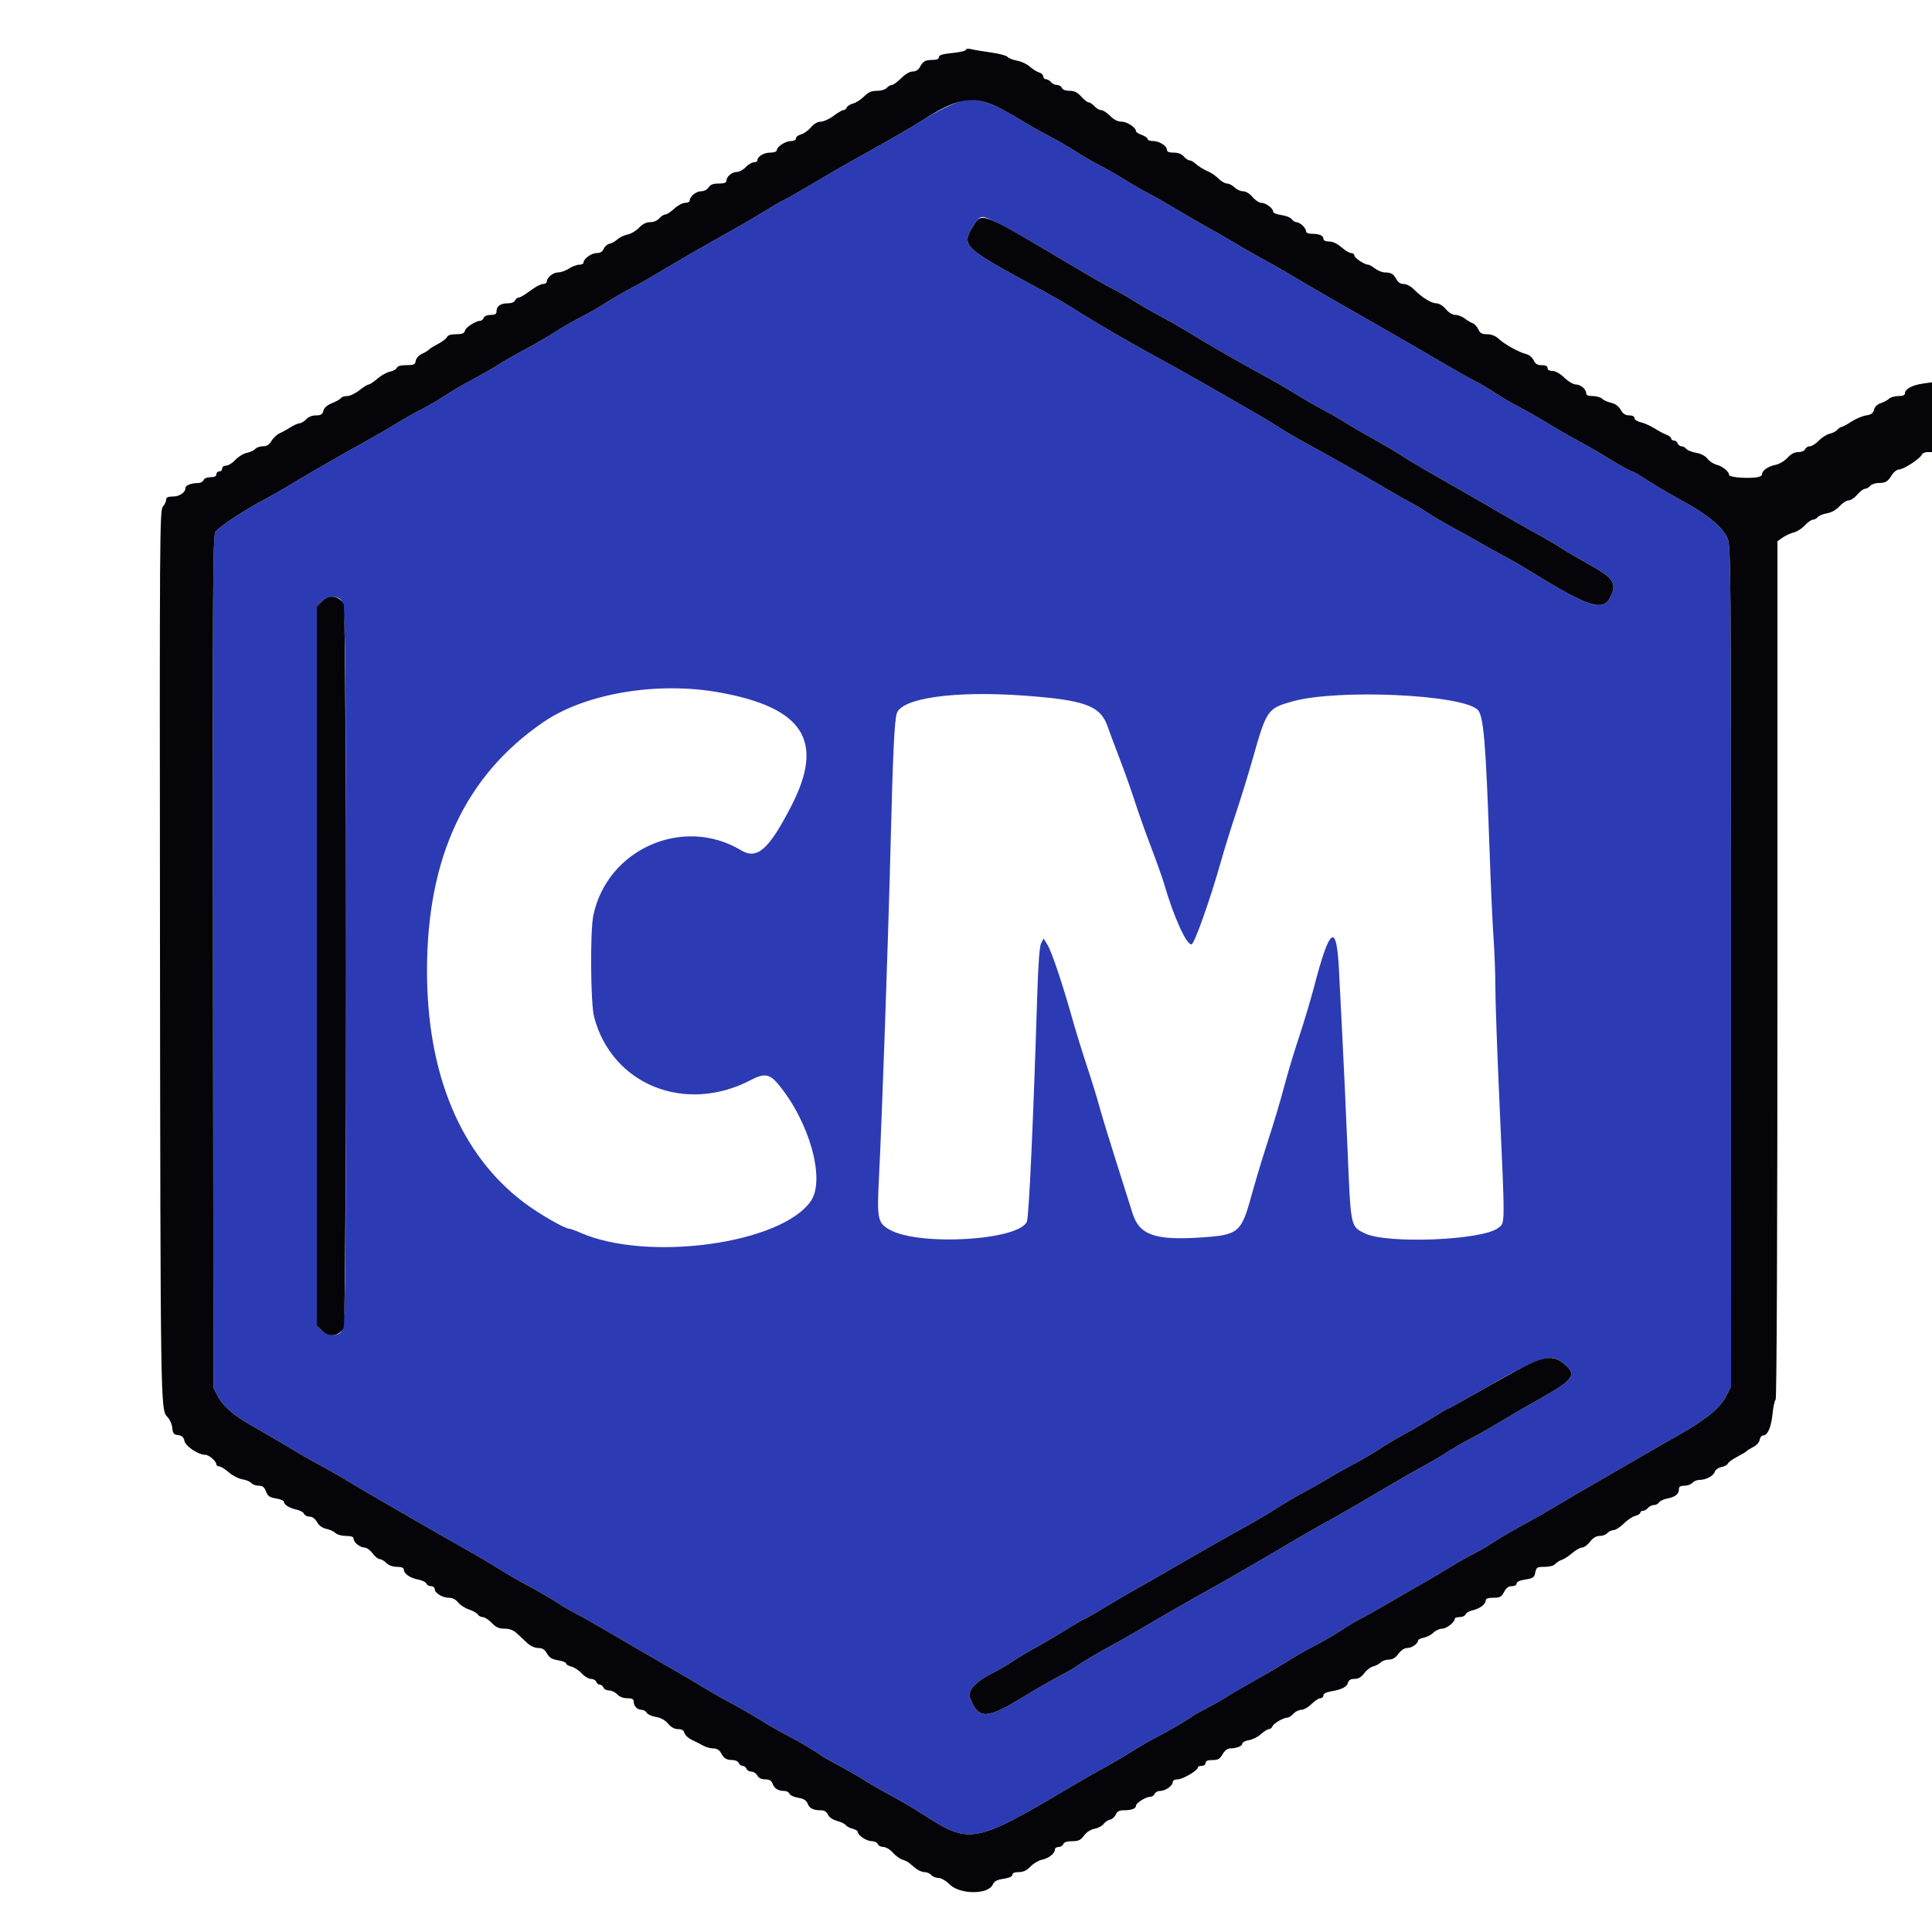 <?xml version="1.0" encoding="UTF-8" standalone="no"?>
<!DOCTYPE svg PUBLIC "-//W3C//DTD SVG 1.1//EN" "http://www.w3.org/Graphics/SVG/1.1/DTD/svg11.dtd">
<svg width="100%" height="100%" viewBox="0 0 400 400" version="1.1" xmlns="http://www.w3.org/2000/svg" xmlns:xlink="http://www.w3.org/1999/xlink" xml:space="preserve" xmlns:serif="http://www.serif.com/" style="fill-rule:evenodd;clip-rule:evenodd;stroke-linejoin:round;stroke-miterlimit:2;">
    <rect x="0" y="0" width="400" height="400" style="fill:white;"/>
    <g id="svgg">
        <path id="path0" d="M129.087,143.179C109.984,146.863 95.135,161.444 90.784,180.791C84.315,209.554 91.136,235.876 108.445,248.944C111.602,251.327 116.925,254.4 117.896,254.4C118.117,254.4 119.107,254.758 120.095,255.195C134.011,261.35 161.864,257.523 167.9,248.626C170.943,244.141 167.532,232.09 161.036,224.369C159.322,222.333 158.197,222.175 155.499,223.589C141.884,230.726 126.665,224.606 122.996,210.519C122.268,207.725 122.16,192.783 122.844,189.52C125.727,175.767 141.464,168.841 153.447,176.05C159.964,179.97 170.374,157.845 165.487,150.46C161.744,144.804 141.578,140.771 129.087,143.179M197,144.004C189.952,144.507 186.27,145.714 185.659,147.72C185.181,149.293 184.848,156.369 184.398,174.6C183.916,194.066 182.616,231.363 181.992,243.6C181.546,252.35 181.705,253.166 184.132,254.565C190.159,258.04 210.942,256.838 212.605,252.919C213.033,251.91 213.927,232.378 214.744,206.2C214.957,199.405 215.22,195.897 215.566,195.256L216.075,194.312L216.876,195.629C217.758,197.079 219.977,203.675 221.981,210.8C222.692,213.33 224.049,217.74 224.997,220.6C225.945,223.46 227.112,227.24 227.592,229C228.071,230.76 229.605,235.8 231.001,240.2C232.396,244.6 233.957,249.537 234.469,251.17C235.894,255.717 239.095,256.839 248.8,256.195C256.378,255.692 256.99,255.188 259.032,247.775C259.816,244.929 261.184,240.35 262.072,237.6C264.039,231.51 264.92,228.552 266.245,223.6C266.805,221.51 268.068,217.37 269.052,214.4C270.036,211.43 271.381,206.93 272.04,204.4C275.357,191.677 276.748,190.815 277.24,201.179C277.402,204.6 277.725,211 277.958,215.4C278.19,219.8 278.657,229.97 278.995,238C279.677,254.229 279.606,253.882 282.546,255.343C287.087,257.599 307,256.791 310.211,254.22C311.639,253.076 311.629,254.508 310.41,227.4C309.965,217.5 309.6,207.15 309.6,204.4C309.599,201.65 309.428,197.06 309.221,194.2C309.014,191.34 308.639,183.06 308.388,175.8C307.625,153.729 307.155,148.173 305.951,146.969C302.763,143.781 276.969,142.6 267.6,145.213C262.443,146.652 262.231,146.956 259.394,156.967C258.453,160.285 256.869,165.43 255.874,168.4C254.879,171.37 253.508,175.78 252.827,178.2C250.599,186.119 247.318,195.393 246.7,195.518C245.674,195.726 243.006,189.84 241.005,182.959C240.642,181.708 239.441,178.326 238.336,175.442C237.232,172.559 235.721,168.31 234.98,166C234.238,163.69 232.799,159.64 231.783,157C230.766,154.36 229.655,151.39 229.314,150.4C228.56,148.211 227.088,146.552 225.434,146.027C219.643,144.187 207.017,143.289 197,144.004" style="fill:white;"/>
        <path id="path1" d="M199.4,20.783C197.493,21.29 193.622,23.191 190.8,25.008C188.523,26.474 183.036,29.628 176.286,33.351C175.139,33.983 171.674,36 168.586,37.832C165.498,39.664 162.612,41.306 162.173,41.481C161.734,41.657 160.031,42.641 158.387,43.669C156.744,44.697 153.838,46.407 151.93,47.469C146.36,50.569 140.486,53.951 136.4,56.411C134.31,57.67 131.641,59.182 130.469,59.772C129.297,60.362 127.1,61.638 125.587,62.608C124.073,63.579 121.606,64.991 120.103,65.748C118.601,66.505 116.298,67.83 114.986,68.693C113.674,69.556 110.995,71.117 109.034,72.161C107.072,73.206 104.552,74.643 103.434,75.355C102.315,76.067 99.965,77.426 98.211,78.374C94.818,80.209 94.142,80.606 91,82.622C89.9,83.328 88.1,84.349 87,84.891C85.9,85.434 83.74,86.654 82.2,87.604C80.66,88.554 77.87,90.177 76,91.212C70.865,94.053 64.202,97.883 60.4,100.18C58.53,101.31 56.19,102.655 55.2,103.17C50.672,105.526 45.312,109.057 44.588,110.162C44.065,110.96 44.005,121.747 44.096,199.235L44.2,287.4L45.071,289.027C46.287,291.3 48.409,293.093 52.812,295.571C54.896,296.744 57.82,298.445 59.31,299.351C62.215,301.118 63.732,301.987 67.2,303.867C68.41,304.524 70.75,305.878 72.4,306.878C74.05,307.877 77.246,309.754 79.502,311.047C81.758,312.341 85.305,314.39 87.384,315.6C89.464,316.81 93.251,318.97 95.801,320.4C98.35,321.83 101.733,323.822 103.318,324.828C104.903,325.833 107.19,327.173 108.4,327.806C111.093,329.216 115.187,331.595 116,332.223C116.33,332.478 117.769,333.297 119.197,334.043C120.625,334.789 124.077,336.75 126.869,338.4C129.66,340.05 134.307,342.75 137.195,344.4C140.083,346.05 143.83,348.249 145.523,349.286C147.215,350.323 149.845,351.825 151.367,352.624C152.888,353.423 155.678,355.028 157.567,356.19C159.455,357.352 161.81,358.706 162.8,359.2C164.887,360.241 169.126,362.738 170,363.443C170.33,363.709 171.95,364.636 173.6,365.502C175.25,366.369 177.59,367.711 178.8,368.485C180.01,369.259 182.62,370.763 184.6,371.828C186.58,372.893 189.489,374.602 191.064,375.625C200.78,381.938 201.771,381.756 221.508,370.056C223.869,368.656 227.15,366.778 228.8,365.881C230.45,364.985 233.001,363.485 234.469,362.548C235.937,361.611 238.097,360.363 239.269,359.774C241.549,358.63 245.812,356.14 246.8,355.377C247.13,355.122 248.57,354.311 250,353.575C251.43,352.839 253.32,351.763 254.2,351.184C255.08,350.604 257.69,349.082 260,347.8C262.31,346.518 265.37,344.722 266.8,343.809C268.23,342.896 270.75,341.46 272.4,340.617C274.05,339.774 276.39,338.415 277.6,337.598C278.81,336.781 280.61,335.705 281.6,335.207C282.59,334.71 285.47,333.09 288,331.608C290.53,330.125 293.77,328.254 295.2,327.448C296.63,326.642 298.88,325.307 300.2,324.48C301.52,323.654 303.77,322.377 305.2,321.642C306.63,320.907 308.07,320.089 308.4,319.826C309.152,319.224 313.888,316.451 316.8,314.906C318.01,314.265 320.35,312.92 322,311.919C323.65,310.918 327.932,308.412 331.516,306.35C335.1,304.287 339.06,301.995 340.316,301.256C341.572,300.517 344.648,298.761 347.151,297.353C353.117,293.998 356.145,291.539 357.408,289.021L358.4,287.043L358.391,200.021C358.383,116.376 358.354,112.937 357.646,111.379C356.616,109.112 353.445,106.487 348.46,103.776C346.117,102.501 342.86,100.591 341.222,99.529C339.585,98.468 338.097,97.6 337.916,97.6C337.588,97.6 334.996,96.128 331.082,93.719C329.937,93.014 327.83,91.819 326.4,91.063C324.97,90.307 322.27,88.749 320.4,87.6C318.53,86.452 315.92,84.967 314.6,84.301C313.28,83.635 311.131,82.38 309.823,81.513C308.516,80.646 306.536,79.475 305.423,78.911C304.311,78.347 301.51,76.771 299.2,75.409C294.678,72.741 292.002,71.195 283.6,66.393C273.694,60.731 272.224,59.881 268.2,57.482C266,56.17 263.041,54.479 261.624,53.724C260.207,52.969 257.327,51.32 255.224,50.061C253.121,48.801 250.59,47.345 249.6,46.825C248.61,46.304 246.09,44.847 244,43.587C241.91,42.327 239.12,40.733 237.8,40.045C236.48,39.357 234.23,38.057 232.8,37.156C231.37,36.255 229.155,34.989 227.877,34.342C226.599,33.695 224.31,32.368 222.79,31.394C221.27,30.419 218.626,28.896 216.913,28.009C215.201,27.121 212.63,25.651 211.2,24.743C205.967,21.418 202.01,20.09 199.4,20.783M207.011,46.43C209.962,47.938 212.842,49.595 224,56.207C226.31,57.576 229.151,59.176 230.313,59.762C231.476,60.348 233.424,61.465 234.644,62.245C235.863,63.025 238.437,64.504 240.362,65.532C242.288,66.559 245.109,68.179 246.632,69.13C249.613,70.994 257.425,75.472 262.6,78.284C264.36,79.24 266.97,80.758 268.4,81.657C269.83,82.556 272.26,83.956 273.8,84.768C275.34,85.58 277.59,86.875 278.8,87.646C280.01,88.417 282.44,89.834 284.2,90.795C285.96,91.756 288.57,93.292 290,94.209C292.554,95.846 294.414,96.936 302.8,101.707C305.11,103.022 308.62,105.05 310.6,106.214C312.58,107.378 315.73,109.167 317.6,110.189C319.47,111.21 321.99,112.681 323.2,113.458C324.41,114.234 327.02,115.766 329,116.863C334.132,119.706 334.833,120.813 333.344,123.72C331.854,126.628 328.845,125.664 317.4,118.615C315.2,117.26 312.5,115.692 311.4,115.129C310.3,114.567 308.23,113.423 306.8,112.587C305.37,111.752 302.67,110.241 300.8,109.23C298.93,108.219 296.53,106.805 295.467,106.087C294.404,105.37 292.784,104.402 291.867,103.936C290.95,103.47 288.49,102.067 286.4,100.819C282.608,98.554 274.173,93.78 269.547,91.28C268.204,90.555 266.076,89.295 264.818,88.48C263.56,87.666 261.416,86.37 260.053,85.6C258.69,84.83 255.252,82.85 252.413,81.2C249.575,79.55 245.607,77.3 243.597,76.2C233.262,70.544 228.017,67.51 221.4,63.358C220.08,62.53 217.11,60.831 214.8,59.583C199.274,51.195 198.93,50.861 201.575,46.7C203.038,44.398 203.035,44.398 207.011,46.43M70.24,123.906C71.594,124.81 71.6,125.128 71.6,200C71.6,274.872 71.594,275.19 70.24,276.094C69.319,276.709 67.545,276.381 66.582,275.418L65.6,274.436L65.6,125.564L66.582,124.582C67.545,123.619 69.319,123.291 70.24,123.906M149,143.372C166.402,146.525 170.758,153.415 163.843,166.849C159.185,175.901 156.763,178.044 153.447,176.05C141.464,168.841 125.727,175.767 122.844,189.52C122.16,192.783 122.268,207.725 122.996,210.519C126.665,224.606 141.884,230.726 155.499,223.589C158.197,222.175 159.322,222.333 161.036,224.369C167.532,232.09 170.943,244.141 167.9,248.626C161.864,257.523 134.011,261.35 120.095,255.195C119.107,254.758 118.117,254.4 117.896,254.4C116.925,254.4 111.602,251.327 108.445,248.944C95.377,239.078 88.408,222.403 88.408,201C88.408,177.479 96.349,160.528 112.548,149.473C121.247,143.536 136.145,141.043 149,143.372M211.8,144.004C224.584,144.912 227.832,146.098 229.314,150.4C229.655,151.39 230.766,154.36 231.783,157C232.799,159.64 234.238,163.69 234.98,166C235.721,168.31 237.232,172.559 238.336,175.442C239.441,178.326 240.642,181.708 241.005,182.959C243.006,189.84 245.674,195.726 246.7,195.518C247.318,195.393 250.599,186.119 252.827,178.2C253.508,175.78 254.879,171.37 255.874,168.4C256.869,165.43 258.453,160.285 259.394,156.967C262.231,146.956 262.443,146.652 267.6,145.213C276.969,142.6 302.763,143.781 305.951,146.969C307.155,148.173 307.625,153.729 308.388,175.8C308.639,183.06 309.014,191.34 309.221,194.2C309.428,197.06 309.599,201.65 309.6,204.4C309.6,207.15 309.965,217.5 310.41,227.4C311.629,254.508 311.639,253.076 310.211,254.22C307,256.791 287.087,257.599 282.546,255.343C279.606,253.882 279.677,254.229 278.995,238C278.657,229.97 278.19,219.8 277.958,215.4C277.725,211 277.402,204.6 277.24,201.179C276.748,190.815 275.357,191.677 272.04,204.4C271.381,206.93 270.036,211.43 269.052,214.4C268.068,217.37 266.805,221.51 266.245,223.6C264.92,228.552 264.039,231.51 262.072,237.6C261.184,240.35 259.816,244.929 259.032,247.775C256.99,255.188 256.378,255.692 248.8,256.195C239.095,256.839 235.894,255.717 234.469,251.17C233.957,249.537 232.396,244.6 231.001,240.2C229.605,235.8 228.071,230.76 227.592,229C227.112,227.24 225.945,223.46 224.997,220.6C224.049,217.74 222.692,213.33 221.981,210.8C219.977,203.675 217.758,197.079 216.876,195.629L216.075,194.312L215.566,195.256C215.22,195.897 214.957,199.405 214.744,206.2C213.927,232.378 213.033,251.91 212.605,252.919C210.942,256.838 190.159,258.04 184.132,254.565C181.705,253.166 181.546,252.35 181.992,243.6C182.616,231.363 183.916,194.066 184.398,174.6C184.848,156.369 185.181,149.293 185.659,147.72C186.627,144.539 197.52,142.991 211.8,144.004M323.446,282.086C326.668,284.56 326.059,285.545 318.8,289.603C316.71,290.771 313.29,292.757 311.2,294.016C309.11,295.274 306.32,296.872 305,297.566C302.497,298.883 300.762,299.895 298.4,301.415C297.63,301.911 295.83,302.943 294.4,303.708C292.97,304.474 289.868,306.247 287.507,307.65C281.632,311.14 277.554,313.495 274,315.451C272.35,316.36 269.92,317.749 268.6,318.538C267.28,319.327 265.333,320.474 264.273,321.087C263.212,321.699 260.692,323.171 258.673,324.358C256.653,325.544 253.47,327.365 251.6,328.404C246.539,331.216 239.791,335.083 236.4,337.116C234.75,338.105 232.23,339.542 230.8,340.308C227.69,341.975 223.633,344.374 222.8,345.038C222.47,345.302 220.85,346.227 219.2,347.095C217.55,347.962 214.491,349.721 212.402,351.003C204.153,356.066 202.591,356.112 200.779,351.345C200.287,350.052 202.238,347.988 205.421,346.434C206.509,345.902 208.39,344.81 209.6,344.006C210.81,343.203 213.06,341.859 214.6,341.02C216.14,340.182 218.949,338.529 220.843,337.348C222.737,336.167 224.404,335.2 224.548,335.2C224.691,335.2 226.382,334.233 228.304,333.051C230.227,331.87 233.33,330.051 235.2,329.011C237.07,327.97 240.22,326.169 242.2,325.009C246.675,322.386 253.471,318.519 258.178,315.916C260.146,314.828 262.99,313.14 264.499,312.163C266.008,311.187 268.448,309.754 269.921,308.979C271.395,308.203 273.77,306.856 275.2,305.985C276.63,305.115 279.06,303.748 280.6,302.947C282.14,302.146 284.39,300.827 285.6,300.015C286.81,299.202 289.24,297.758 291,296.804C292.76,295.85 295.421,294.289 296.912,293.335C298.404,292.381 299.736,291.6 299.872,291.6C300.008,291.6 302.072,290.475 304.46,289.1C318.922,280.772 320.821,280.07 323.446,282.086" style="fill:rgb(44,59,179);"/>
        <path id="path2" d="M200,10.302C200,10.519 198.74,10.821 197.2,10.973C195.158,11.174 194.4,11.404 194.4,11.824C194.4,12.206 193.962,12.402 193.1,12.406C191.569,12.413 191.085,12.685 190.446,13.9C190.147,14.467 189.602,14.8 188.973,14.8C188.364,14.8 187.426,15.347 186.573,16.2C185.803,16.97 184.931,17.6 184.636,17.6C184.34,17.6 183.874,17.87 183.6,18.2C183.317,18.541 182.445,18.8 181.582,18.8C180.432,18.8 179.774,19.087 178.882,19.98C178.233,20.628 177.215,21.281 176.619,21.431C176.023,21.581 175.441,21.95 175.325,22.251C175.209,22.553 174.896,22.8 174.628,22.8C174.361,22.8 173.435,23.335 172.571,23.989C171.707,24.643 170.521,25.183 169.936,25.189C169.256,25.196 168.511,25.628 167.876,26.382C167.329,27.032 166.413,27.682 165.841,27.825C165.268,27.969 164.8,28.337 164.8,28.643C164.8,28.981 164.367,29.205 163.7,29.213C162.555,29.227 160.8,30.408 160.8,31.164C160.8,31.404 160.183,31.6 159.429,31.6C158.127,31.6 156.8,32.422 156.8,33.229C156.8,33.433 156.471,33.6 156.07,33.6C155.668,33.6 154.917,34.05 154.4,34.6C153.883,35.15 153.055,35.6 152.559,35.6C151.542,35.6 150.4,36.567 150.4,37.429C150.4,37.828 149.92,38 148.803,38C147.64,38 147.071,38.217 146.707,38.8C146.415,39.267 145.774,39.6 145.166,39.6C144.112,39.6 142.8,40.671 142.8,41.531C142.8,41.789 142.369,42 141.842,42C141.316,42 140.307,42.54 139.6,43.2C138.893,43.86 138.063,44.4 137.754,44.4C137.445,44.4 136.884,44.76 136.507,45.2C136.102,45.673 135.327,46 134.61,46C133.794,46 133.044,46.375 132.315,47.147C131.72,47.777 130.649,48.41 129.936,48.553C129.222,48.696 128.27,49.152 127.819,49.566C127.369,49.981 126.64,50.384 126.2,50.462C125.76,50.541 125.222,51.009 125.005,51.502C124.733,52.121 124.266,52.4 123.505,52.4C122.426,52.4 120.8,53.602 120.8,54.4C120.8,54.62 120.395,54.801 119.9,54.803C119.405,54.804 118.46,55.163 117.8,55.6C117.14,56.037 116.133,56.396 115.562,56.397C114.511,56.4 113.2,57.473 113.2,58.331C113.2,58.589 112.842,58.8 112.403,58.8C111.965,58.8 110.782,59.43 109.773,60.2C108.764,60.97 107.702,61.6 107.412,61.6C107.123,61.6 106.782,61.87 106.655,62.2C106.514,62.567 105.908,62.8 105.093,62.8C103.61,62.8 102.8,63.394 102.8,64.48C102.8,65.015 102.488,65.2 101.587,65.2C100.879,65.2 100.279,65.449 100.145,65.8C100.018,66.13 99.736,66.4 99.518,66.4C98.571,66.4 96.462,67.719 96.277,68.427C96.118,69.033 95.719,69.2 94.425,69.2C93.356,69.2 92.697,69.403 92.553,69.777C92.431,70.095 91.582,70.745 90.666,71.221C89.75,71.698 88.91,72.22 88.8,72.382C88.69,72.544 88.06,72.931 87.4,73.242C86.69,73.577 86.148,74.173 86.072,74.704C85.962,75.479 85.704,75.6 84.16,75.6C83.006,75.6 82.3,75.796 82.162,76.155C82.045,76.46 81.399,76.82 80.728,76.954C80.057,77.089 78.892,77.739 78.14,78.399C77.388,79.06 76.579,79.6 76.344,79.6C76.108,79.6 75.233,80.14 74.4,80.8C73.567,81.46 72.426,82 71.866,82C71.306,82 70.731,82.188 70.59,82.417C70.448,82.646 69.626,83.116 68.762,83.462C67.722,83.878 67.112,84.412 66.953,85.045C66.762,85.806 66.45,86 65.419,86C64.632,86 63.84,86.314 63.4,86.8C63.002,87.24 62.389,87.613 62.038,87.629C61.687,87.645 60.86,88.009 60.2,88.436C59.54,88.864 58.525,89.423 57.944,89.678C57.364,89.933 56.589,90.65 56.222,91.271C55.741,92.085 55.24,92.4 54.426,92.4C53.806,92.4 53.092,92.648 52.84,92.952C52.588,93.255 51.806,93.619 51.103,93.759C50.399,93.9 49.333,94.552 48.734,95.208C48.135,95.863 47.275,96.4 46.823,96.4C46.358,96.4 46,96.661 46,97C46,97.33 45.73,97.6 45.4,97.6C45.07,97.6 44.8,97.87 44.8,98.2C44.8,98.601 44.399,98.8 43.587,98.8C42.879,98.8 42.279,99.049 42.145,99.4C42.018,99.73 41.529,100.002 41.057,100.005C39.594,100.015 38.4,100.47 38.4,101.018C38.4,101.965 37.168,102.8 35.771,102.8C34.757,102.8 34.4,102.974 34.4,103.469C34.4,103.836 34.091,104.478 33.714,104.895C33.069,105.607 33.033,111.031 33.121,194.127C33.222,290.983 33.236,291.927 34.622,293.313C35.13,293.821 35.595,294.844 35.668,295.614C35.779,296.78 35.97,297.02 36.873,297.124C37.668,297.216 38.009,297.529 38.185,298.331C38.43,299.449 41.068,301.203 42.5,301.201C43.253,301.2 44.8,302.544 44.8,303.2C44.8,303.42 45.064,303.6 45.386,303.6C45.708,303.6 46.598,304.15 47.363,304.821C48.128,305.493 49.392,306.146 50.171,306.273C50.95,306.399 51.792,306.75 52.043,307.051C52.293,307.353 52.976,307.6 53.561,307.6C54.373,307.6 54.731,307.881 55.073,308.789C55.441,309.762 55.821,310.026 57.161,310.24C58.063,310.384 58.8,310.706 58.8,310.955C58.8,311.552 59.926,312.232 61.48,312.574C62.169,312.725 62.833,313.108 62.954,313.424C63.076,313.741 63.586,314.001 64.087,314.003C64.67,314.004 65.234,314.416 65.647,315.142C66.064,315.876 66.745,316.369 67.57,316.534C68.272,316.674 69.119,317.062 69.452,317.395C69.787,317.73 70.759,318 71.629,318C72.678,318 73.2,318.179 73.2,318.538C73.2,319.308 74.524,320.4 75.456,320.4C75.893,320.4 76.649,320.94 77.137,321.6C77.625,322.26 78.289,322.8 78.612,322.8C78.935,322.8 79.56,323.16 80,323.6C80.495,324.095 81.333,324.4 82.2,324.4C83.106,324.4 83.6,324.59 83.6,324.938C83.6,325.802 84.88,326.71 86.532,327.017C87.374,327.173 88.159,327.548 88.275,327.851C88.391,328.153 88.826,328.4 89.243,328.4C89.659,328.4 90,328.66 90,328.977C90,329.811 91.59,330.8 92.931,330.8C93.676,330.8 94.356,331.144 94.849,331.771C95.269,332.305 96.285,332.961 97.106,333.228C97.928,333.495 98.744,333.958 98.92,334.257C99.096,334.555 99.557,334.8 99.945,334.8C100.333,334.8 101.168,335.34 101.8,336C102.679,336.918 103.304,337.2 104.457,337.2C105.498,337.2 106.287,337.5 107.011,338.171C107.586,338.705 108.555,339.605 109.162,340.171C109.823,340.786 110.736,341.201 111.433,341.203C112.296,341.204 112.769,341.502 113.247,342.343C113.736,343.203 114.298,343.545 115.547,343.745C116.456,343.891 117.2,344.184 117.2,344.397C117.2,344.61 117.695,344.905 118.3,345.052C118.905,345.199 119.866,345.832 120.436,346.459C121.005,347.087 121.866,347.6 122.348,347.6C122.831,347.6 123.329,347.87 123.455,348.2C123.582,348.53 123.917,348.8 124.2,348.8C124.483,348.8 124.818,349.07 124.945,349.4C125.071,349.73 125.603,350 126.125,350C126.648,350 127.402,350.36 127.8,350.8C128.249,351.296 129.032,351.6 129.862,351.6C130.884,351.6 131.2,351.77 131.2,352.32C131.2,353.234 131.957,354 132.86,354C133.245,354 133.715,354.276 133.903,354.613C134.092,354.95 134.947,355.339 135.804,355.478C136.82,355.643 137.694,356.126 138.316,356.865C138.946,357.613 139.652,358 140.389,358C141.173,358 141.57,358.241 141.717,358.805C141.833,359.248 142.529,359.889 143.264,360.229C143.999,360.57 145.05,361.105 145.6,361.418C146.15,361.732 147.089,361.991 147.686,361.994C148.401,361.998 148.934,362.307 149.246,362.9C149.863,364.073 150.37,364.386 151.657,364.394C152.239,364.397 152.818,364.67 152.945,365C153.071,365.33 153.431,365.6 153.745,365.6C154.058,365.6 154.418,365.87 154.545,366.2C154.671,366.53 155.134,366.8 155.573,366.8C156.013,366.8 156.565,367.16 156.8,367.6C157.082,368.126 157.638,368.4 158.424,368.4C159.313,368.4 159.712,368.643 159.979,369.345C160.357,370.338 161.14,370.8 162.445,370.8C162.874,370.8 163.324,371.057 163.444,371.37C163.564,371.684 164.38,372.061 165.256,372.209C166.402,372.403 166.947,372.733 167.194,373.385C167.58,374.4 168.355,374.8 169.938,374.8C170.662,374.8 171.138,375.089 171.405,375.691C171.646,376.235 172.395,376.748 173.324,377.006C174.162,377.239 174.973,377.633 175.128,377.883C175.282,378.132 175.901,378.46 176.504,378.612C177.107,378.763 177.6,379.063 177.6,379.279C177.6,379.987 179.377,381.173 180.457,381.187C181.039,381.194 181.618,381.47 181.745,381.8C181.871,382.13 182.39,382.4 182.898,382.4C183.414,382.4 184.266,382.906 184.828,383.547C185.382,384.177 186.263,384.83 186.786,384.996C187.31,385.162 187.932,385.459 188.169,385.656C188.406,385.854 189.033,386.371 189.561,386.807C190.09,387.243 190.923,387.6 191.412,387.6C191.902,387.6 192.526,387.87 192.8,388.2C193.074,388.53 193.735,388.8 194.269,388.8C194.837,388.8 195.837,389.38 196.681,390.2C198.811,392.268 204.587,392.264 205.53,390.194C205.852,389.486 206.406,389.188 207.779,388.982C208.933,388.809 209.6,388.506 209.6,388.155C209.6,387.793 210.062,387.6 210.925,387.6C211.864,387.6 212.573,387.263 213.358,386.443C213.968,385.807 215.025,385.175 215.707,385.039C217.103,384.759 218.4,383.748 218.4,382.938C218.4,382.642 218.741,382.4 219.157,382.4C219.574,382.4 220.018,382.13 220.145,381.8C220.296,381.405 220.922,381.2 221.975,381.2C223.279,381.2 223.736,380.984 224.437,380.035C224.967,379.318 225.813,378.774 226.638,378.619C227.374,378.481 228.209,378.037 228.493,377.632C228.776,377.227 229.367,376.828 229.804,376.745C230.242,376.663 230.778,376.191 230.995,375.698C231.285,375.038 231.728,374.8 232.662,374.8C234.268,374.8 235.2,374.449 235.2,373.843C235.2,373.277 237.261,372 238.174,372C238.532,372 238.929,371.73 239.055,371.4C239.182,371.07 239.676,370.8 240.154,370.8C241.253,370.8 242.8,369.735 242.8,368.977C242.8,368.627 243.196,368.4 243.809,368.4C244.853,368.4 248,366.558 248,365.947C248,365.756 248.36,365.6 248.8,365.6C249.244,365.6 249.6,365.333 249.6,365C249.6,364.579 250.024,364.4 251.019,364.4C252.176,364.4 252.563,364.179 253.119,363.203C253.515,362.507 254.135,362.002 254.6,361.997C255.996,361.983 257.2,361.524 257.2,361.006C257.2,360.73 257.825,360.403 258.588,360.279C259.352,360.155 260.475,359.592 261.084,359.027C261.693,358.462 262.424,358 262.708,358C262.993,358 263.327,357.734 263.452,357.41C263.687,356.797 265.768,355.6 266.599,355.6C266.862,355.6 267.402,355.24 267.8,354.8C268.198,354.36 268.932,354 269.431,354C269.93,354 270.878,353.46 271.538,352.8C272.198,352.14 273.022,351.6 273.369,351.6C273.716,351.6 274,351.338 274,351.018C274,350.656 274.566,350.344 275.5,350.193C277.747,349.828 278.857,349.27 279.087,348.39C279.232,347.836 279.634,347.6 280.435,347.6C281.233,347.6 281.836,347.248 282.441,346.43C282.917,345.787 283.754,345.148 284.301,345.01C284.849,344.873 285.558,344.499 285.877,344.18C286.196,343.861 286.95,343.6 287.553,343.6C288.308,343.6 288.926,343.226 289.537,342.4C290.094,341.647 290.781,341.2 291.383,341.2C292.31,341.2 293.6,340.281 293.6,339.621C293.6,339.445 294.134,339.193 294.788,339.062C295.441,338.932 296.341,338.459 296.788,338.012C297.234,337.566 298.043,337.2 298.584,337.2C299.503,337.2 301.2,335.854 301.2,335.125C301.2,334.946 301.656,334.8 302.213,334.8C302.769,334.8 303.324,334.541 303.446,334.224C303.567,333.908 304.237,333.528 304.933,333.38C306.372,333.074 307.6,332.134 307.6,331.338C307.6,330.978 308.125,330.8 309.19,330.8C310.552,330.8 310.868,330.628 311.4,329.6C311.836,328.757 312.315,328.4 313.01,328.4C313.587,328.4 314,328.169 314,327.845C314,327.494 314.665,327.191 315.815,327.019C317.417,326.778 317.658,326.608 317.865,325.573C318.081,324.496 318.24,324.4 319.801,324.4C320.805,324.4 321.701,324.16 321.987,323.815C322.254,323.494 322.861,323.11 323.336,322.962C323.811,322.813 324.791,322.176 325.514,321.546C326.237,320.916 327.155,320.4 327.554,320.4C327.954,320.4 328.694,319.86 329.2,319.2C329.825,318.385 330.469,318 331.211,318C331.811,318 332.526,317.73 332.8,317.4C333.074,317.07 333.642,316.8 334.062,316.8C334.483,316.8 335.433,316.194 336.173,315.453C336.914,314.713 337.988,313.989 338.56,313.846C339.132,313.702 339.6,313.408 339.6,313.192C339.6,312.977 339.848,312.8 340.151,312.8C340.454,312.8 340.926,312.53 341.2,312.2C341.474,311.87 342.027,311.6 342.429,311.6C342.831,311.6 343.304,311.358 343.48,311.062C343.656,310.766 344.413,310.405 345.162,310.259C346.836,309.935 347.6,309.336 347.6,308.351C347.6,307.79 347.892,307.6 348.751,307.6C349.384,307.6 350.126,307.33 350.4,307C350.674,306.67 351.317,306.4 351.83,306.4C353.201,306.4 354.75,305.587 355.024,304.723C355.157,304.305 355.775,303.865 356.407,303.739C357.035,303.613 357.635,303.287 357.739,303.014C357.844,302.741 358.711,302.111 359.665,301.615C360.619,301.119 361.49,300.597 361.6,300.456C361.71,300.315 362.34,299.924 363,299.587C363.682,299.238 364.255,298.59 364.328,298.087C364.398,297.599 364.709,297.2 365.019,297.2C365.97,297.2 366.704,295.527 366.99,292.704C367.14,291.222 367.429,289.906 367.631,289.781C367.854,289.643 368,254.5 368,200.804L368,112.054L369.1,111.286C369.705,110.863 370.74,110.388 371.4,110.23C372.06,110.072 373.085,109.416 373.677,108.771C374.27,108.127 375.013,107.6 375.328,107.6C375.644,107.6 376.107,107.353 376.357,107.051C376.608,106.75 377.471,106.396 378.275,106.265C379.187,106.117 380.154,105.571 380.846,104.814C381.456,104.146 382.309,103.6 382.742,103.6C383.175,103.6 383.983,103.06 384.539,102.4C385.094,101.74 385.808,101.2 386.125,101.2C386.442,101.2 386.926,100.93 387.2,100.6C387.474,100.27 388.261,99.997 388.949,99.994C390.425,99.987 390.786,99.766 391.718,98.3C392.103,97.695 392.765,97.2 393.189,97.2C394.101,97.2 397.571,94.941 397.874,94.15C397.991,93.848 398.516,93.6 399.043,93.6L400,93.6L400,79.151L398.1,79.419C395.928,79.725 394.4,80.547 394.4,81.409C394.4,81.815 393.971,82 393.029,82C392.274,82 391.416,82.241 391.121,82.536C390.827,82.83 390.054,83.249 389.404,83.465C388.655,83.715 388.139,84.215 387.995,84.83C387.822,85.569 387.438,85.848 386.384,86C385.623,86.11 384.239,86.695 383.308,87.3C382.377,87.905 381.454,88.4 381.257,88.4C381.059,88.4 380.683,88.658 380.421,88.974C380.159,89.29 379.442,89.659 378.829,89.794C378.215,89.929 377.203,90.57 376.581,91.219C375.959,91.869 375.118,92.4 374.713,92.4C374.307,92.4 373.871,92.67 373.745,93C373.612,93.346 373.014,93.6 372.335,93.6C371.536,93.6 370.803,93.985 370.066,94.792C369.448,95.469 368.377,96.098 367.588,96.247C366.063,96.536 364.8,97.437 364.8,98.238C364.8,98.543 364.19,98.802 363.3,98.876C360.995,99.067 358,98.766 358,98.345C358,97.656 356.618,96.517 355.44,96.234C354.801,96.08 353.933,95.515 353.511,94.977C353.032,94.369 352.152,93.906 351.179,93.75C350.319,93.613 349.41,93.253 349.159,92.95C348.907,92.648 348.448,92.4 348.138,92.4C347.829,92.4 347.471,92.13 347.345,91.8C347.218,91.47 346.864,91.2 346.557,91.2C346.251,91.2 346,91.016 346,90.79C346,90.565 345.559,90.212 345.019,90.007C344.48,89.802 343.35,89.2 342.509,88.669C341.667,88.137 340.399,87.575 339.689,87.42C338.975,87.263 338.4,86.883 338.4,86.568C338.4,86.216 337.983,85.999 337.3,85.997C336.507,85.996 336.017,85.672 335.542,84.839C335.115,84.087 334.422,83.581 333.565,83.392C332.839,83.233 331.997,82.854 331.694,82.551C331.391,82.248 330.526,82 329.771,82C328.85,82 328.4,81.813 328.4,81.429C328.4,80.565 327.257,79.6 326.233,79.6C325.732,79.6 324.674,78.97 323.881,78.2C322.999,77.343 322.044,76.8 321.42,76.8C320.78,76.8 320.4,76.576 320.4,76.2C320.4,75.799 319.999,75.6 319.191,75.6C318.287,75.6 317.867,75.346 317.523,74.59C317.27,74.035 316.599,73.465 316.031,73.324C314.504,72.943 311.55,71.317 310.336,70.189C309.634,69.536 308.806,69.2 307.9,69.2C306.821,69.2 306.43,68.984 306.068,68.189C305.814,67.633 305.29,67.062 304.903,66.921C304.517,66.779 303.771,66.334 303.246,65.932C302.721,65.529 301.855,65.2 301.32,65.2C300.731,65.2 299.95,64.727 299.339,64C298.74,63.289 297.943,62.8 297.382,62.8C296.338,62.8 294.386,61.584 292.718,59.896C292.11,59.28 291.197,58.8 290.632,58.8C289.998,58.8 289.454,58.468 289.154,57.9C288.538,56.729 288.03,56.414 286.754,56.406C286.179,56.403 285.25,56.04 284.691,55.6C284.131,55.16 283.492,54.8 283.269,54.8C282.514,54.8 280.405,53.402 280.403,52.9C280.401,52.625 280.109,52.4 279.753,52.4C279.397,52.4 278.491,51.86 277.739,51.2C276.878,50.444 275.934,50 275.186,50C274.439,50 274,49.794 274,49.443C274,48.769 273.138,48.4 271.567,48.4C270.856,48.4 270.4,48.19 270.4,47.862C270.4,47.197 269.122,46 268.413,46C268.124,46 267.682,45.718 267.43,45.373C267.178,45.029 266.213,44.645 265.286,44.521C264.359,44.396 263.6,44.088 263.6,43.836C263.6,43.138 262.094,42 261.17,42C260.718,42 259.894,41.46 259.339,40.8C258.731,40.078 257.945,39.6 257.364,39.6C256.834,39.6 256.04,39.24 255.6,38.8C255.16,38.36 254.465,38 254.055,38C253.645,38 252.867,37.558 252.327,37.017C251.786,36.477 250.907,35.848 250.372,35.618C249.222,35.126 248.044,34.393 247.288,33.7C246.988,33.425 246.526,33.2 246.26,33.2C245.995,33.2 245.47,32.84 245.093,32.4C244.649,31.882 243.913,31.6 243.004,31.6C242.047,31.6 241.6,31.416 241.6,31.023C241.6,30.199 240.016,29.2 238.711,29.2C238.1,29.2 237.6,29.011 237.6,28.779C237.6,28.548 237.06,28.17 236.4,27.94C235.74,27.71 235.2,27.366 235.2,27.176C235.2,26.417 233.377,25.199 232.225,25.189C231.405,25.181 230.615,24.785 229.833,23.989C229.192,23.335 228.365,22.8 227.995,22.8C227.626,22.8 226.998,22.44 226.6,22C226.202,21.56 225.664,21.2 225.404,21.2C225.145,21.2 224.451,20.66 223.863,20C223.073,19.114 222.44,18.8 221.44,18.8C220.605,18.8 219.997,18.57 219.855,18.2C219.729,17.87 219.281,17.6 218.862,17.6C218.442,17.6 217.874,17.33 217.6,17C217.326,16.67 216.854,16.4 216.551,16.4C216.248,16.4 216,16.142 216,15.827C216,15.512 215.595,15.132 215.1,14.982C214.605,14.832 213.75,14.294 213.2,13.786C212.65,13.278 211.48,12.73 210.6,12.569C209.72,12.407 208.82,12.052 208.6,11.779C208.38,11.507 206.85,11.097 205.2,10.869C203.55,10.642 201.705,10.332 201.1,10.181C200.458,10.021 200,10.071 200,10.302M206.2,21.993C207.52,22.597 209.77,23.834 211.2,24.743C212.63,25.651 215.201,27.121 216.913,28.009C218.626,28.896 221.27,30.419 222.79,31.394C224.31,32.368 226.599,33.695 227.877,34.342C229.155,34.989 231.37,36.255 232.8,37.156C234.23,38.057 236.48,39.357 237.8,40.045C239.12,40.733 241.91,42.327 244,43.587C246.09,44.847 248.61,46.304 249.6,46.825C250.59,47.345 253.121,48.801 255.224,50.061C257.327,51.32 260.207,52.969 261.624,53.724C263.041,54.479 266,56.17 268.2,57.482C272.224,59.881 273.694,60.731 283.6,66.393C292.002,71.195 294.678,72.741 299.2,75.409C301.51,76.771 304.311,78.347 305.423,78.911C306.536,79.475 308.516,80.646 309.823,81.513C311.131,82.38 313.28,83.635 314.6,84.301C315.92,84.967 318.53,86.452 320.4,87.6C322.27,88.749 324.97,90.307 326.4,91.063C327.83,91.819 329.937,93.014 331.082,93.719C334.996,96.128 337.588,97.6 337.916,97.6C338.097,97.6 339.585,98.468 341.222,99.529C342.86,100.591 346.117,102.501 348.46,103.776C353.445,106.487 356.616,109.112 357.646,111.379C358.354,112.937 358.383,116.376 358.391,200.021L358.4,287.043L357.408,289.021C356.145,291.539 353.117,293.998 347.151,297.353C344.648,298.761 341.572,300.517 340.316,301.256C339.06,301.995 335.1,304.287 331.516,306.35C327.932,308.412 323.65,310.918 322,311.919C320.35,312.92 318.01,314.265 316.8,314.906C313.888,316.451 309.152,319.224 308.4,319.826C308.07,320.089 306.63,320.907 305.2,321.642C303.77,322.377 301.52,323.654 300.2,324.48C298.88,325.307 296.63,326.642 295.2,327.448C293.77,328.254 290.53,330.125 288,331.608C285.47,333.09 282.59,334.71 281.6,335.207C280.61,335.705 278.81,336.781 277.6,337.598C276.39,338.415 274.05,339.774 272.4,340.617C270.75,341.46 268.23,342.896 266.8,343.809C265.37,344.722 262.31,346.518 260,347.8C257.69,349.082 255.08,350.604 254.2,351.184C253.32,351.763 251.43,352.839 250,353.575C248.57,354.311 247.13,355.122 246.8,355.377C245.812,356.14 241.549,358.63 239.269,359.774C238.097,360.363 235.937,361.611 234.469,362.548C233.001,363.485 230.45,364.985 228.8,365.881C227.15,366.778 223.869,368.656 221.508,370.056C201.771,381.756 200.78,381.938 191.064,375.625C189.489,374.602 186.58,372.893 184.6,371.828C182.62,370.763 180.01,369.259 178.8,368.485C177.59,367.711 175.25,366.369 173.6,365.502C171.95,364.636 170.33,363.709 170,363.443C169.126,362.738 164.887,360.241 162.8,359.2C161.81,358.706 159.455,357.352 157.567,356.19C155.678,355.028 152.888,353.423 151.367,352.624C149.845,351.825 147.215,350.323 145.523,349.286C143.83,348.249 140.083,346.05 137.195,344.4C134.307,342.75 129.66,340.05 126.869,338.4C124.077,336.75 120.625,334.789 119.197,334.043C117.769,333.297 116.33,332.478 116,332.223C115.187,331.595 111.093,329.216 108.4,327.806C107.19,327.173 104.903,325.833 103.318,324.828C101.733,323.822 98.35,321.83 95.801,320.4C93.251,318.97 89.464,316.81 87.384,315.6C85.305,314.39 81.758,312.341 79.502,311.047C77.246,309.754 74.05,307.877 72.4,306.878C70.75,305.878 68.41,304.524 67.2,303.867C63.732,301.987 62.215,301.118 59.31,299.351C57.82,298.445 54.896,296.744 52.812,295.571C48.409,293.093 46.287,291.3 45.071,289.027L44.2,287.4L44.096,199.235C44.005,121.747 44.065,110.96 44.588,110.162C45.312,109.057 50.672,105.526 55.2,103.17C56.19,102.655 58.53,101.31 60.4,100.18C64.202,97.883 70.865,94.053 76,91.212C77.87,90.177 80.66,88.554 82.2,87.604C83.74,86.654 85.9,85.434 87,84.891C88.1,84.349 89.9,83.328 91,82.622C94.142,80.606 94.818,80.209 98.211,78.374C99.965,77.426 102.315,76.067 103.434,75.355C104.552,74.643 107.072,73.206 109.034,72.161C110.995,71.117 113.674,69.556 114.986,68.693C116.298,67.83 118.601,66.505 120.103,65.748C121.606,64.991 124.073,63.579 125.587,62.608C127.1,61.638 129.297,60.362 130.469,59.772C131.641,59.182 134.31,57.67 136.4,56.411C140.486,53.951 146.36,50.569 151.93,47.469C153.838,46.407 156.744,44.697 158.387,43.669C160.031,42.641 161.734,41.657 162.173,41.481C162.612,41.306 165.498,39.664 168.586,37.832C171.674,36 175.139,33.983 176.286,33.351C183.036,29.628 188.523,26.474 190.8,25.008C198.067,20.33 201.218,19.713 206.2,21.993M201.575,46.7C198.93,50.861 199.274,51.195 214.8,59.583C217.11,60.831 220.08,62.53 221.4,63.358C228.017,67.51 233.262,70.544 243.597,76.2C245.607,77.3 249.575,79.55 252.413,81.2C255.252,82.85 258.69,84.83 260.053,85.6C261.416,86.37 263.56,87.666 264.818,88.48C266.076,89.295 268.204,90.555 269.547,91.28C274.173,93.78 282.608,98.554 286.4,100.819C288.49,102.067 290.95,103.47 291.867,103.936C292.784,104.402 294.404,105.37 295.467,106.087C296.53,106.805 298.93,108.219 300.8,109.23C302.67,110.241 305.37,111.752 306.8,112.587C308.23,113.423 310.3,114.567 311.4,115.129C312.5,115.692 315.2,117.26 317.4,118.615C328.845,125.664 331.854,126.628 333.344,123.72C334.833,120.813 334.132,119.706 329,116.863C327.02,115.766 324.41,114.234 323.2,113.458C321.99,112.681 319.47,111.21 317.6,110.189C315.73,109.167 312.58,107.378 310.6,106.214C308.62,105.05 305.11,103.022 302.8,101.707C294.414,96.936 292.554,95.846 290,94.209C288.57,93.292 285.96,91.756 284.2,90.795C282.44,89.834 280.01,88.417 278.8,87.646C277.59,86.875 275.34,85.58 273.8,84.768C272.26,83.956 269.83,82.556 268.4,81.657C266.97,80.758 264.36,79.24 262.6,78.284C257.425,75.472 249.613,70.994 246.632,69.13C245.109,68.179 242.288,66.559 240.362,65.532C238.437,64.504 235.863,63.025 234.644,62.245C233.424,61.465 231.476,60.348 230.313,59.762C229.151,59.176 226.31,57.576 224,56.207C202.72,43.597 203.372,43.873 201.575,46.7M66.582,124.582L65.6,125.564L65.6,274.436L66.582,275.418C68.114,276.951 70.193,276.726 71.14,274.926C71.801,273.671 71.801,126.329 71.14,125.074C70.193,123.274 68.114,123.049 66.582,124.582M313.701,283.922C311.006,285.395 306.848,287.725 304.46,289.1C302.072,290.475 300.008,291.6 299.872,291.6C299.736,291.6 298.404,292.381 296.912,293.335C295.421,294.289 292.76,295.85 291,296.804C289.24,297.758 286.81,299.202 285.6,300.015C284.39,300.827 282.14,302.146 280.6,302.947C279.06,303.748 276.63,305.115 275.2,305.985C273.77,306.856 271.395,308.203 269.921,308.979C268.448,309.754 266.008,311.187 264.499,312.163C262.99,313.14 260.146,314.828 258.178,315.916C253.471,318.519 246.675,322.386 242.2,325.009C240.22,326.169 237.07,327.97 235.2,329.011C233.33,330.051 230.227,331.87 228.304,333.051C226.382,334.233 224.691,335.2 224.548,335.2C224.404,335.2 222.737,336.167 220.843,337.348C218.949,338.529 216.14,340.182 214.6,341.02C213.06,341.859 210.81,343.203 209.6,344.006C208.39,344.81 206.509,345.902 205.421,346.434C202.238,347.988 200.287,350.052 200.779,351.345C202.591,356.112 204.153,356.066 212.402,351.003C214.491,349.721 217.55,347.962 219.2,347.095C220.85,346.227 222.47,345.302 222.8,345.038C223.633,344.374 227.69,341.975 230.8,340.308C232.23,339.542 234.75,338.105 236.4,337.116C239.791,335.083 246.539,331.216 251.6,328.404C253.47,327.365 256.653,325.544 258.673,324.358C260.692,323.171 263.212,321.699 264.273,321.087C265.333,320.474 267.28,319.327 268.6,318.538C269.92,317.749 272.35,316.36 274,315.451C277.554,313.495 281.632,311.14 287.507,307.65C289.868,306.247 292.97,304.474 294.4,303.708C295.83,302.943 297.63,301.911 298.4,301.415C300.762,299.895 302.497,298.883 305,297.566C306.32,296.872 309.11,295.274 311.2,294.016C313.29,292.757 316.71,290.771 318.8,289.603C326.059,285.545 326.668,284.56 323.446,282.086C321.344,280.472 319.311,280.854 313.701,283.922" style="fill:rgb(5,5,9);"/>
    </g>
</svg>
